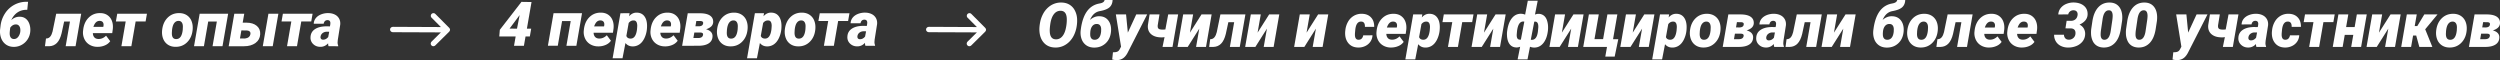 <?xml version="1.0" encoding="UTF-8"?> <svg xmlns="http://www.w3.org/2000/svg" viewBox="0 0 9028.2 217.23"><rect x="0" y="0" width="9028.2" height="217.23" fill="#333333" stroke="none"/> <defs> <style>.cls-1{fill:#fff;}</style> </defs> <title>text</title> <g id="Слой_2" data-name="Слой 2"> <g id="Слой_1-2" data-name="Слой 1"> <path class="cls-1" d="M101.32,6.49,98.5,35.37H95.24q-18.46.22-32.41,9.77T40.64,72.72Q54,60,71.79,60.45q12.7.22,21.5,7.22t13,19.32a66.07,66.07,0,0,1,3,26.87,60.27,60.27,0,0,1-8.9,27.14A58.93,58.93,0,0,1,80,161a57.27,57.27,0,0,1-30.94,8.25q-16.18-.22-27.9-8.68A48.48,48.48,0,0,1,4.05,137.47a69.51,69.51,0,0,1-3.58-32L2.1,92.15a103.48,103.48,0,0,1,16-43.7,91.52,91.52,0,0,1,76.59-42ZM58,88.24q-12.16-.43-21,11.62Q35,115.06,35,120.7q0,9.56,3.91,14.82t11.29,5.37Q61,141.11,67.83,130a39.26,39.26,0,0,0,5.48-24.81q-.76-7.6-4.78-12.21A13.61,13.61,0,0,0,58,88.24Z"></path> <path class="cls-1" d="M293.26,49.48,272.85,166.95H237.13l15.52-89.24h-21l-9.12,42.12q-5.86,24-17.1,35.34t-27.85,11.78h-15.2l3.69-27.9,3.26-.22q14.55-1.41,20.52-25.29l13.14-64Z"></path> <path class="cls-1" d="M351.55,169.12a54.59,54.59,0,0,1-28.06-7.44,46.83,46.83,0,0,1-18.62-20.41,54.83,54.83,0,0,1-5-28.82l.33-3q2.93-29,20.14-45.87t42.18-16.23q15.09.22,25.84,7.65A42.79,42.79,0,0,1,404.1,75.48q5,13.08,3.26,29.37l-2.06,14.87H335.38q.22,9.23,5.21,15t14.55,6.08q15.52.44,27.9-11.94l15,19.87a44.21,44.21,0,0,1-18.51,14.82,64.86,64.86,0,0,1-26,5.59Zm8.69-93.69A18.33,18.33,0,0,0,347,80.21q-5.59,5-9.72,16.72H373l.65-3.15a24.11,24.11,0,0,0,.22-7.17Q372.07,75.76,360.24,75.43Z"></path> <path class="cls-1" d="M525.79,77.49H489.86l-15.52,89.45H438.4l15.52-89.45H418.53l4.89-28H530.68Z"></path> <path class="cls-1" d="M647.71,47.31q15.74.22,27.25,7.87a44.35,44.35,0,0,1,16.88,21.33q5.37,13.68,3.85,30.4l-.22,2.39q-3,27-20.08,43.64t-42.12,16.17q-15.63-.22-27-7.76a44.61,44.61,0,0,1-16.88-21.12q-5.48-13.57-4-30.18,2.71-28.88,19.81-46T647.71,47.31Zm-26.6,62.75-.33,6.41q-1.52,24.21,14.76,24.64,21.06.65,24.43-34.2l.43-9.88q.22-9.77-3.64-15.58t-11.34-6q-9.88-.33-16.23,8.09T621.11,110.06Z"></path> <path class="cls-1" d="M803.49,166.95H767.56l15.52-89.24H751.92L736.4,166.95H700.68L721.09,49.48H823.9Z"></path> <path class="cls-1" d="M876.44,81.73l13.57.11q23.67.11,37.24,11.51T939.62,124q-1.09,19.54-17.1,31.27t-41.42,11.72H825.85l20.3-117.46h35.93Zm-4.78,28.12-5.1,29.09,16.07.11,3.8-.33q15.31-2.17,17.8-14.87,1.19-7.05-2.55-10.31T891.42,110Zm113.23,57.1H949L969.37,49.48h35.93Z"></path> <path class="cls-1" d="M1124,77.49H1088l-15.52,89.45h-35.93l15.52-89.45H1016.7l4.89-28h107.26Z"></path> <path class="cls-1" d="M1186.49,166.95a31.81,31.81,0,0,1-1.52-10.64q-12.05,13.25-28.77,12.81-15.31-.22-25.4-10.2a30.67,30.67,0,0,1-9.44-24.21q.54-19.11,16-29.37t42.12-10.26l11.94.22,1.3-6.62.43-5.75q-.44-9.88-9.88-10.21-11.72-.22-14.44,12.92l-35.83.11a34,34,0,0,1,7.71-20.57q7.16-8.74,19.49-13.46a68.09,68.09,0,0,1,26.22-4.4q13.35.33,23.39,5.59a34.85,34.85,0,0,1,15,14.66q5,9.39,3.8,21.66l-8.79,55.26-.54,6.73a29.64,29.64,0,0,0,2.06,13.68l-.11,2.06Zm-20.41-23.67q11,.44,19.21-9.66l3.58-18.89-9.23-.11a24.33,24.33,0,0,0-14.76,5,19.15,19.15,0,0,0-7.27,13.19,9.6,9.6,0,0,0,1.68,7.33Q1161.52,143.06,1166.08,143.28Z"></path> <path class="cls-1" d="M1902.76,103.51h15.52l-4.89,28.22h-15.52L1892,165.28H1856.3l5.86-33.54H1803l2-24.1L1882.57,7.54V6.79l36.91.54Zm-62.64-.22,26.92.22,9.55-49.07Z"></path> <path class="cls-1" d="M2081.45,165.28h-35.93L2061,76h-31.16l-15.52,89.24h-35.72l20.41-117.46h102.81Z"></path> <path class="cls-1" d="M2159.83,167.46a54.58,54.58,0,0,1-28.06-7.44,46.83,46.83,0,0,1-18.62-20.41,54.83,54.83,0,0,1-5-28.82l.33-3q2.93-29,20.14-45.87t42.18-16.23q15.09.22,25.84,7.65a42.8,42.8,0,0,1,15.74,20.52q5,13.08,3.26,29.37l-2.06,14.87h-69.91q.22,9.23,5.21,15t14.55,6.08q15.52.43,27.9-11.94l15,19.87a44.21,44.21,0,0,1-18.51,14.82,64.86,64.86,0,0,1-26,5.59Zm8.69-93.69a18.33,18.33,0,0,0-13.19,4.78q-5.59,5-9.72,16.72h35.72l.65-3.15a24.1,24.1,0,0,0,.22-7.16Q2180.35,74.09,2168.52,73.77Z"></path> <path class="cls-1" d="M2336,106.66a97.56,97.56,0,0,1-9.66,32.84q-7.38,14.39-18.29,21.39a42.2,42.2,0,0,1-24.37,6.68q-15.42-.43-25-12.16l-10.64,55h-35.72L2240.6,47.82l33-.11-1.85,11.18q11.83-13.68,27.9-13.24,17.15.22,26.76,12.27t10.26,32.89A127.09,127.09,0,0,1,2336,106.66Zm-34.74-14.55q-.54-17.91-12.16-18.24-11.29-.65-18.78,9.23L2262,129.68q3.36,9.45,15,9.66,19,.33,23.34-32.68Q2301.29,96.24,2301.29,92.11Z"></path> <path class="cls-1" d="M2400.84,167.46a54.58,54.58,0,0,1-28.06-7.44,46.83,46.83,0,0,1-18.62-20.41,54.83,54.83,0,0,1-5-28.82l.33-3q2.93-29,20.14-45.87t42.18-16.23q15.09.22,25.84,7.65a42.8,42.8,0,0,1,15.74,20.52q5,13.08,3.26,29.37l-2.06,14.87h-69.91q.22,9.23,5.21,15t14.55,6.08q15.52.43,27.9-11.94l15,19.87a44.21,44.21,0,0,1-18.51,14.82,64.86,64.86,0,0,1-26,5.59Zm8.69-93.69a18.33,18.33,0,0,0-13.19,4.78q-5.59,5-9.72,16.72h35.72l.65-3.15a24.1,24.1,0,0,0,.22-7.16Q2421.35,74.09,2409.52,73.77Z"></path> <path class="cls-1" d="M2463.37,165.28l20.3-117.46,44.62.11q23.56.11,35.66,8.3t11.56,23.61a22.59,22.59,0,0,1-6.19,14.76q-5.86,6.41-19.65,11.29,11.07,2.5,17.37,9.07a21.38,21.38,0,0,1,6.08,15.9q-.22,16.61-13.46,25.51t-37.89,8.9Zm44.08-47.88L2504,137.28h18.89q13.57-.54,15.74-10.31a9.12,9.12,0,0,0,.22-4.34q-1.2-4.78-8.9-5.1Zm3.91-22.58,13,.11q12.92-.54,14.66-9.45a11.44,11.44,0,0,0,.11-4.67q-1.41-4.56-9.44-4.88l-15.09-.11Z"></path> <path class="cls-1" d="M2651.72,45.65q15.74.22,27.25,7.87a44.34,44.34,0,0,1,16.88,21.33q5.37,13.68,3.85,30.4l-.22,2.39q-3,27-20.08,43.64t-42.12,16.18q-15.63-.22-27-7.76a44.61,44.61,0,0,1-16.88-21.12q-5.48-13.57-4-30.18,2.71-28.88,19.81-46T2651.72,45.65Zm-26.6,62.75-.33,6.4q-1.52,24.21,14.76,24.64,21.06.65,24.43-34.2l.43-9.88q.22-9.77-3.64-15.58t-11.34-6q-9.88-.33-16.23,8.09T2625.12,108.4Z"></path> <path class="cls-1" d="M2821.51,106.66a97.56,97.56,0,0,1-9.66,32.84q-7.38,14.39-18.29,21.39a42.2,42.2,0,0,1-24.37,6.68q-15.42-.43-25-12.16l-10.64,55h-35.72l28.23-162.62,33-.11-1.85,11.18q11.83-13.68,27.9-13.24,17.15.22,26.76,12.27t10.26,32.89A127.09,127.09,0,0,1,2821.51,106.66Zm-34.74-14.55q-.54-17.91-12.16-18.24-11.29-.65-18.78,9.23l-8.36,46.57q3.36,9.45,15,9.66,19,.33,23.34-32.68Q2786.77,96.24,2786.77,92.11Z"></path> <path class="cls-1" d="M2896.41,45.65q15.74.22,27.25,7.87a44.33,44.33,0,0,1,16.88,21.33q5.38,13.68,3.86,30.4l-.22,2.39q-3,27-20.08,43.64T2882,167.46q-15.63-.22-27-7.76a44.62,44.62,0,0,1-16.88-21.12q-5.48-13.57-4-30.18,2.71-28.88,19.81-46T2896.41,45.65Zm-26.6,62.75-.33,6.4Q2868,139,2884.26,139.45q21.06.65,24.43-34.2l.43-9.88q.22-9.77-3.64-15.58t-11.34-6q-9.88-.33-16.23,8.09T2869.82,108.4Z"></path> <path class="cls-1" d="M3062.73,75.83h-35.93l-15.52,89.45h-35.93l15.52-89.45h-35.39l4.89-28h107.26Z"></path> <path class="cls-1" d="M3125.26,165.28a31.8,31.8,0,0,1-1.52-10.64q-12.05,13.25-28.77,12.81-15.31-.22-25.4-10.21a30.67,30.67,0,0,1-9.44-24.21q.54-19.1,16-29.37t42.12-10.26l11.94.22,1.3-6.62.43-5.75q-.44-9.88-9.88-10.21-11.72-.22-14.44,12.92l-35.83.11a34,34,0,0,1,7.71-20.57q7.16-8.74,19.49-13.46a68.09,68.09,0,0,1,26.22-4.4q13.35.33,23.39,5.59a34.85,34.85,0,0,1,15,14.66q5,9.39,3.8,21.66l-8.79,55.26-.54,6.73a29.63,29.63,0,0,0,2.06,13.68l-.11,2.06Zm-20.41-23.67q11,.44,19.21-9.66l3.58-18.89-9.23-.11a24.34,24.34,0,0,0-14.76,5,19.14,19.14,0,0,0-7.27,13.19,9.6,9.6,0,0,0,1.68,7.33Q3100.29,141.4,3104.85,141.62Z"></path> <path class="cls-1" d="M3810.12,171.63q-24.65-.54-39.52-16.29t-16.83-42.12q-1.09-13,2.06-30.67A107.71,107.71,0,0,1,3767,50a81.83,81.83,0,0,1,20.08-24.75,68.69,68.69,0,0,1,46.46-16.07q16.17.33,28.28,7.44a51.89,51.89,0,0,1,19.38,20.46,73.51,73.51,0,0,1,8.47,30.4,124.67,124.67,0,0,1-1.46,27.41,113,113,0,0,1-8.58,29.31,89.6,89.6,0,0,1-16.12,24.59,74.16,74.16,0,0,1-23.29,16.88A67.38,67.38,0,0,1,3810.12,171.63ZM3852.45,67.2q-1.09-27.14-21.06-28.22-15.42-.76-25.51,12.21t-13.35,38.27q-2.06,15.63-1.52,24.21,1.08,27.57,21.28,28.33,13.24.65,22.8-9.5T3848.87,103A141.85,141.85,0,0,0,3852.45,67.2Z"></path> <path class="cls-1" d="M3970.13,58.62q21.39.44,32.68,15.85t9.34,39.3q-2.5,27.14-19.65,42.83t-42.23,15.25q-16.28-.43-27.68-8.47A45.58,45.58,0,0,1,3906,141.13q-5.21-14.22-3.37-31.37l.33-2.28V107l1.09-7.6q6-37.67,21.71-59t40.93-27l7.38-1.52Q3987.29,9.12,3989,0h28.88q-.54,16.29-10.53,25.84T3972.31,40a42.68,42.68,0,0,0-20.79,9.61Q3942.89,57,3936.15,72,3951.79,58.19,3970.13,58.62Zm-8.9,28a19.24,19.24,0,0,0-16.12,7.06q-6.24,7.39-7.65,20.52l-.11,2.28a64.89,64.89,0,0,0-.22,9.23q.22,8.25,4.13,13t11.18,4.89a19.48,19.48,0,0,0,16.23-7.11q6.35-7.44,7.76-22.74l.22-9.23q-.44-8.47-4.34-13.14T3961.23,86.63Z"></path> <path class="cls-1" d="M4072.94,117.79,4103.34,52h39.41l-68.83,135q-7.71,16-17.75,23.07t-23.94,7.11a67.61,67.61,0,0,1-15.74-2.39l2.71-26.16h4.13a29.6,29.6,0,0,0,11.62-2.12q5-2.12,8.36-8.2l5.1-9.77L4029.63,52h36.91Z"></path> <path class="cls-1" d="M4234.26,169.46h-36l7.27-35.5a45.53,45.53,0,0,1-9.66,1.08q-25.51.22-39.08-11.83t-11.29-33.33L4151.54,52h35.72l-6.19,38a26,26,0,0,0,0,8.25,8.87,8.87,0,0,0,4.56,6.46q3.69,2,11.72,2.23a88.39,88.39,0,0,0,11.18-.65L4218.74,52h35.83Z"></path> <path class="cls-1" d="M4339,52h36.58L4355.2,169.46h-35.83L4331,103.35l-41.8,66.11h-36.8L4272.8,52h35.93l-11.51,65.89Z"></path> <path class="cls-1" d="M4497.52,52l-20.41,117.46H4441.4l15.52-89.24h-21l-9.12,42.12q-5.86,24-17.1,35.34t-27.85,11.78h-15.2l3.69-27.9,3.26-.22q14.55-1.41,20.52-25.29l13.14-64Z"></path> <path class="cls-1" d="M4583.28,52h36.58l-20.41,117.46h-35.82l11.62-66.11-41.79,66.11h-36.8L4517.06,52H4553l-11.51,65.89Z"></path> <path class="cls-1" d="M4760.13,52h36.58L4776.3,169.46h-35.82l11.62-66.11-41.79,66.11h-36.8L4693.91,52h35.93l-11.51,65.89Z"></path> <path class="cls-1" d="M4905.49,143.52q7.71.22,12-4.29a21.41,21.41,0,0,0,5.54-11.67l33.44-.11a44,44,0,0,1-7.65,23.12A46.25,46.25,0,0,1,4930,166.37a55.86,55.86,0,0,1-25.46,5.27q-23.45-.44-36.15-16.88T4858,112.25l.33-2.61a78.69,78.69,0,0,1,10-31.54,57.13,57.13,0,0,1,21.12-21.22,54.76,54.76,0,0,1,29.26-7.06q20.52.43,32.41,13.08t11.45,34.14l-33.44-.11q.54-18.67-13.35-19-18.89-.65-21.71,31.81l-1,11.07L4893,125Q4893,143.19,4905.49,143.52Z"></path> <path class="cls-1" d="M5022.63,171.63a54.58,54.58,0,0,1-28.06-7.44,46.83,46.83,0,0,1-18.62-20.41,54.83,54.83,0,0,1-5-28.82l.33-3q2.93-29,20.14-45.87t42.18-16.23q15.09.22,25.84,7.65A42.79,42.79,0,0,1,5075.17,78q5,13.08,3.26,29.37l-2.06,14.87h-69.91q.22,9.23,5.21,15t14.55,6.08q15.52.43,27.9-11.94l15,19.87A44.21,44.21,0,0,1,5050.58,166a64.86,64.86,0,0,1-26,5.59Zm8.68-93.69a18.32,18.32,0,0,0-13.19,4.78q-5.59,5-9.72,16.72h35.72l.65-3.15a24.1,24.1,0,0,0,.22-7.16Q5043.14,78.27,5031.31,77.95Z"></path> <path class="cls-1" d="M5198.82,110.84a97.56,97.56,0,0,1-9.66,32.84q-7.38,14.39-18.29,21.39a42.2,42.2,0,0,1-24.37,6.68q-15.42-.43-25-12.16l-10.64,55h-35.72L5103.4,52l33-.11-1.85,11.18q11.83-13.68,27.9-13.24,17.15.22,26.76,12.27T5199.47,95A127.09,127.09,0,0,1,5198.82,110.84Zm-34.74-14.55q-.54-17.91-12.16-18.24-11.29-.65-18.78,9.23l-8.36,46.57q3.36,9.45,15,9.66,19,.33,23.34-32.68Q5164.08,100.42,5164.08,96.29Z"></path> <path class="cls-1" d="M5316.39,80h-35.93l-15.52,89.45H5229L5244.52,80h-35.39L5214,52h107.26Z"></path> <path class="cls-1" d="M5400.85,52h36.58L5417,169.46H5381.2l11.62-66.11L5351,169.46h-36.8L5334.63,52h35.93l-11.51,65.89Z"></path> <path class="cls-1" d="M5493.67,49.72a41.06,41.06,0,0,1,14,3.15l9.66-50.15h35.72l-9.77,50A31.36,31.36,0,0,1,5555.77,50a30.68,30.68,0,0,1,18.73,5.81q7.87,5.81,11.83,16.94a77.27,77.27,0,0,1,4.18,24.8,107,107,0,0,1-.54,13l-.33,2.39q-3.69,27.9-17,43.64t-33.49,15.2a44,44,0,0,1-13.9-2.93l-9,45.71h-35.72l9.12-45.81a33,33,0,0,1-12.92,2.61q-15.09,0-23.94-10.48t-10.48-29.69l-.22-4.67a91,91,0,0,1,.43-12.7l1-6.84Q5448,79.58,5461,64.38T5493.67,49.72Zm-16.39,75.45q-.33,9.88,3.09,14.33t11.89,3.69l12.48-65.14-3.91-.43q-8.79,0-14.38,8.14t-8,25.84Zm77.95-26.71q.65-21-12.16-20.41l-2.39.22-12.59,65.24,4.23.33q18-.33,21.6-31Z"></path> <path class="cls-1" d="M5682.13,52h36.58l-20.41,117.46h-35.83l11.62-66.11-41.8,66.11h-36.8L5615.91,52h35.93l-11.51,65.89Z"></path> <path class="cls-1" d="M5737.93,52h35.72l-15.52,89.24h31.16L5804.8,52h35.93l-15.52,89.45h18.89l-13,62.86H5797.2l6.08-34.85h-85.76Z"></path> <path class="cls-1" d="M5938,52h36.58l-20.41,117.46h-35.83L5930,103.35l-41.8,66.11h-36.8L5871.79,52h35.93l-11.51,65.89Z"></path> <path class="cls-1" d="M6090.21,110.84a97.56,97.56,0,0,1-9.66,32.84q-7.38,14.39-18.29,21.39a42.2,42.2,0,0,1-24.37,6.68q-15.42-.43-25-12.16l-10.64,55h-35.72L5994.78,52l33-.11-1.85,11.18q11.83-13.68,27.9-13.24Q6071,50,6080.6,62.1T6090.86,95A127.09,127.09,0,0,1,6090.21,110.84Zm-34.74-14.55q-.54-17.91-12.16-18.24-11.29-.65-18.78,9.23l-8.36,46.57q3.36,9.45,15,9.66,19,.33,23.34-32.68Q6055.47,100.42,6055.47,96.29Z"></path> <path class="cls-1" d="M6165.11,49.83q15.74.22,27.25,7.87A44.34,44.34,0,0,1,6209.24,79q5.37,13.68,3.85,30.4l-.22,2.39q-3,27-20.08,43.64t-42.12,16.18q-15.63-.22-27-7.76a44.61,44.61,0,0,1-16.88-21.12q-5.48-13.57-4-30.18,2.71-28.88,19.81-46T6165.11,49.83Zm-26.6,62.75-.33,6.4q-1.52,24.21,14.76,24.64,21.06.65,24.43-34.2l.43-9.88q.22-9.77-3.64-15.58t-11.34-6q-9.88-.33-16.23,8.09T6138.52,112.58Z"></path> <path class="cls-1" d="M6221.24,169.46,6241.54,52l44.62.11q23.55.11,35.66,8.3T6333.39,84a22.59,22.59,0,0,1-6.19,14.76q-5.86,6.41-19.65,11.29,11.07,2.5,17.37,9.07A21.38,21.38,0,0,1,6331,135q-.22,16.61-13.46,25.51t-37.89,8.9Zm44.08-47.88-3.47,19.87h18.89q13.57-.54,15.74-10.31a9.12,9.12,0,0,0,.22-4.34q-1.2-4.78-8.9-5.1ZM6269.23,99l13,.11q12.92-.54,14.66-9.45A11.43,11.43,0,0,0,6297,85q-1.41-4.56-9.44-4.88L6272.48,80Z"></path> <path class="cls-1" d="M6407.31,169.46a31.8,31.8,0,0,1-1.52-10.64q-12.05,13.25-28.77,12.81-15.31-.22-25.4-10.21a30.67,30.67,0,0,1-9.44-24.21q.54-19.1,16-29.37t42.12-10.26l11.94.22,1.3-6.62.43-5.75q-.44-9.88-9.88-10.21-11.72-.22-14.44,12.92l-35.83.11a34,34,0,0,1,7.71-20.57Q6368.67,59,6381,54.23a68.09,68.09,0,0,1,26.22-4.4q13.35.33,23.39,5.59a34.85,34.85,0,0,1,15,14.66q5,9.39,3.8,21.66L6440.64,147l-.54,6.73a29.63,29.63,0,0,0,2.06,13.68l-.11,2.06ZM6386.9,145.8q11,.44,19.21-9.66l3.58-18.89-9.23-.11a24.34,24.34,0,0,0-14.76,5,19.14,19.14,0,0,0-7.27,13.19,9.6,9.6,0,0,0,1.68,7.33Q6382.34,145.58,6386.9,145.8Z"></path> <path class="cls-1" d="M6578.95,52l-20.41,117.46h-35.72l15.52-89.24h-21l-9.12,42.12q-5.86,24-17.1,35.34t-27.85,11.78h-15.2l3.69-27.9,3.26-.22q14.55-1.41,20.52-25.29l13.14-64Z"></path> <path class="cls-1" d="M6664.71,52h36.58l-20.41,117.46h-35.83l11.62-66.11-41.8,66.11h-36.8L6598.49,52h35.93l-11.51,65.89Z"></path> <path class="cls-1" d="M6832.54,58.62q21.39.44,32.68,15.85t9.34,39.3q-2.5,27.14-19.65,42.83t-42.23,15.25q-16.28-.43-27.68-8.47a45.58,45.58,0,0,1-16.61-22.26q-5.21-14.22-3.37-31.37l.33-2.28V107l1.08-7.6q6-37.67,21.71-59t40.93-27l7.38-1.52q13.24-2.82,15-11.94h28.88q-.54,16.29-10.53,25.84T6834.72,40a42.68,42.68,0,0,0-20.79,9.61Q6805.3,57,6798.57,72,6814.2,58.19,6832.54,58.62Zm-8.9,28a19.24,19.24,0,0,0-16.12,7.06q-6.24,7.39-7.65,20.52l-.11,2.28a64.89,64.89,0,0,0-.22,9.23q.22,8.25,4.13,13t11.18,4.89a19.48,19.48,0,0,0,16.23-7.11q6.35-7.44,7.76-22.74l.22-9.23q-.44-8.47-4.34-13.14T6823.64,86.63Z"></path> <path class="cls-1" d="M6949.9,49.83q15.74.22,27.25,7.87A44.34,44.34,0,0,1,6994,79q5.37,13.68,3.85,30.4l-.22,2.39q-3,27-20.08,43.64t-42.12,16.18q-15.63-.22-27-7.76a44.61,44.61,0,0,1-16.88-21.12q-5.48-13.57-4-30.18,2.71-28.88,19.81-46T6949.9,49.83Zm-26.6,62.75L6923,119q-1.52,24.21,14.76,24.64,21.06.65,24.43-34.2l.43-9.88q.22-9.77-3.64-15.58t-11.34-6q-9.88-.33-16.23,8.09T6923.3,112.58Z"></path> <path class="cls-1" d="M7123.7,52,7103.3,169.46h-35.72l15.52-89.24h-21L7053,122.35q-5.86,24-17.1,35.34t-27.85,11.78h-15.2l3.69-27.9,3.26-.22q14.55-1.41,20.52-25.29l13.14-64Z"></path> <path class="cls-1" d="M7182,171.63a54.58,54.58,0,0,1-28.06-7.44,46.83,46.83,0,0,1-18.62-20.41,54.83,54.83,0,0,1-5-28.82l.33-3q2.93-29,20.14-45.87T7193,49.83q15.09.22,25.84,7.65A42.79,42.79,0,0,1,7234.54,78q5,13.08,3.26,29.37l-2.06,14.87h-69.91q.22,9.23,5.21,15t14.55,6.08q15.52.43,27.9-11.94l15,19.87A44.21,44.21,0,0,1,7210,166a64.86,64.86,0,0,1-26,5.59Zm8.68-93.69a18.32,18.32,0,0,0-13.19,4.78q-5.59,5-9.72,16.72h35.72l.65-3.15a24.1,24.1,0,0,0,.22-7.16Q7202.52,78.27,7190.69,77.95Z"></path> <path class="cls-1" d="M7300.55,171.63a54.58,54.58,0,0,1-28.06-7.44,46.83,46.83,0,0,1-18.62-20.41,54.83,54.83,0,0,1-5-28.82l.33-3q2.93-29,20.14-45.87t42.18-16.23q15.09.22,25.84,7.65A42.79,42.79,0,0,1,7353.09,78q5,13.08,3.26,29.37l-2.06,14.87h-69.91q.22,9.23,5.21,15t14.55,6.08q15.52.43,27.9-11.94l15,19.87A44.21,44.21,0,0,1,7328.5,166a64.86,64.86,0,0,1-26,5.59Zm8.68-93.69A18.32,18.32,0,0,0,7296,82.72q-5.59,5-9.72,16.72H7322l.65-3.15a24.1,24.1,0,0,0,.22-7.16Q7321.06,78.27,7309.23,77.95Z"></path> <path class="cls-1" d="M7463.17,75.13l16,.11q9.77-.22,16.07-5.7t7.49-15.36q.87-7.38-2.93-12.16t-11.4-4.88A19.06,19.06,0,0,0,7475.87,41a18.3,18.3,0,0,0-6.95,11l-35.82.22a39.63,39.63,0,0,1,8.25-22.69,49.22,49.22,0,0,1,20.25-15.25A67.5,67.5,0,0,1,7488.79,9q23.88.54,37.56,12.54t12.48,32q-1.41,22.37-29.2,35.39a35.6,35.6,0,0,1,15.74,14.44,37.93,37.93,0,0,1,4.67,20.84,43.75,43.75,0,0,1-9.23,25.35,54.1,54.1,0,0,1-22.69,16.61,75.84,75.84,0,0,1-30.51,5.48,56.74,56.74,0,0,1-25.78-6,42.69,42.69,0,0,1-17.75-16.34,45.14,45.14,0,0,1-6.08-23.88h35.61a18.78,18.78,0,0,0,4.56,12.7q4.45,5,12.48,5.21a23.92,23.92,0,0,0,16-5.32,21.94,21.94,0,0,0,8.25-14.55q1.3-9.66-2.88-15.14t-14-5.81l-19.11-.11Z"></path> <path class="cls-1" d="M7596.16,171.63q-13.46-.33-23.5-6.35a39.28,39.28,0,0,1-15.47-17.7,66.91,66.91,0,0,1-5.86-26.54,101.22,101.22,0,0,1,.65-16.18l4.13-27.57q5-33.33,21.39-51t41.8-17.1q20.63.43,32.3,13.9t12.54,36.69a110.54,110.54,0,0,1-.76,16.17L7659,104.11q-5.21,33.76-21.55,50.92T7596.16,171.63ZM7628.4,71.11a124.66,124.66,0,0,0,1.08-13.35q0-19.87-12.59-20.52-19.32-1-24,33.11l-5.75,39.08a123.44,123.44,0,0,0-1.09,13.35q-.54,20.08,12.48,20.84,19.65,1,24.21-34Z"></path> <path class="cls-1" d="M7722.09,171.63q-13.46-.33-23.5-6.35a39.28,39.28,0,0,1-15.47-17.7,66.91,66.91,0,0,1-5.86-26.54,101.22,101.22,0,0,1,.65-16.18L7682,77.29q5-33.33,21.39-51t41.8-17.1q20.63.43,32.3,13.9T7790,59.82a110.54,110.54,0,0,1-.76,16.17l-4.34,28.12q-5.21,33.76-21.55,50.92T7722.09,171.63Zm32.24-100.53a124.66,124.66,0,0,0,1.08-13.35q0-19.87-12.59-20.52-19.32-1-24,33.11l-5.75,39.08a123.44,123.44,0,0,0-1.09,13.35q-.54,20.08,12.48,20.84,19.65,1,24.21-34Z"></path> <path class="cls-1" d="M7902.08,117.79,7932.48,52h39.41l-68.83,135q-7.71,16-17.75,23.07t-23.94,7.11a67.62,67.62,0,0,1-15.74-2.39l2.71-26.16h4.13a29.6,29.6,0,0,0,11.62-2.12q5-2.12,8.36-8.2l5.1-9.77L7858.77,52h36.91Z"></path> <path class="cls-1" d="M8063.4,169.46h-36l7.27-35.5A45.52,45.52,0,0,1,8025,135q-25.51.22-39.08-11.83T7974.6,89.89L7980.68,52h35.72l-6.19,38a26,26,0,0,0,0,8.25,8.87,8.87,0,0,0,4.56,6.46q3.69,2,11.72,2.23a88.39,88.39,0,0,0,11.18-.65L8047.88,52h35.82Z"></path> <path class="cls-1" d="M8148.51,169.46a31.8,31.8,0,0,1-1.52-10.64q-12.05,13.25-28.77,12.81-15.31-.22-25.4-10.21a30.67,30.67,0,0,1-9.44-24.21q.54-19.1,16-29.37t42.12-10.26l11.94.22,1.3-6.62.43-5.75q-.44-9.88-9.88-10.21-11.72-.22-14.44,12.92l-35.83.11a34,34,0,0,1,7.71-20.57q7.16-8.74,19.49-13.46a68.09,68.09,0,0,1,26.22-4.4q13.35.33,23.39,5.59a34.85,34.85,0,0,1,15,14.66q5,9.39,3.8,21.66L8181.84,147l-.54,6.73a29.63,29.63,0,0,0,2.06,13.68l-.11,2.06ZM8128.1,145.8q11,.44,19.21-9.66l3.58-18.89-9.23-.11a24.34,24.34,0,0,0-14.76,5,19.14,19.14,0,0,0-7.27,13.19,9.6,9.6,0,0,0,1.68,7.33Q8123.54,145.58,8128.1,145.8Z"></path> <path class="cls-1" d="M8252.19,143.52q7.71.22,12-4.29a21.41,21.41,0,0,0,5.54-11.67l33.44-.11a44,44,0,0,1-7.65,23.12,46.25,46.25,0,0,1-18.89,15.79,55.86,55.86,0,0,1-25.46,5.27q-23.45-.44-36.15-16.88t-10.31-42.5l.33-2.61a78.69,78.69,0,0,1,10-31.54,57.13,57.13,0,0,1,21.12-21.22,54.76,54.76,0,0,1,29.26-7.06q20.52.43,32.41,13.08t11.45,34.14l-33.44-.11q.54-18.67-13.35-19-18.89-.65-21.71,31.81l-1,11.07-.11,4.13Q8239.7,143.19,8252.19,143.52Z"></path> <path class="cls-1" d="M8426.43,80h-35.93L8375,169.46H8339L8354.56,80h-35.39l4.89-28h107.26Z"></path> <path class="cls-1" d="M8526.63,169.46H8490.8l7.6-43.53h-30.83l-7.6,43.53h-35.72L8444.67,52h35.72l-7.92,45.81h30.83L8511.21,52H8547Z"></path> <path class="cls-1" d="M8632.91,52h36.58l-20.41,117.46h-35.83l11.62-66.11-41.8,66.11h-36.8L8566.69,52h35.93l-11.51,65.89Z"></path> <path class="cls-1" d="M8725.62,128.43h-11.29l-7.17,41h-35.72L8691.75,52h35.83l-7.38,42.23h9.23L8754.93,52l47.55.11-44.84,54.17.65-.11,25.62,63.29h-47Z"></path> <path class="cls-1" d="M8859.91,49.83q15.74.22,27.25,7.87A44.34,44.34,0,0,1,8904,79q5.37,13.68,3.85,30.4l-.22,2.39q-3,27-20.08,43.64t-42.12,16.18q-15.63-.22-27-7.76a44.61,44.61,0,0,1-16.88-21.12q-5.48-13.57-4-30.18,2.71-28.88,19.81-46T8859.91,49.83Zm-26.6,62.75L8833,119q-1.52,24.21,14.76,24.64,21.06.65,24.43-34.2l.43-9.88q.22-9.77-3.64-15.58t-11.34-6q-9.88-.33-16.23,8.09T8833.31,112.58Z"></path> <path class="cls-1" d="M8916,169.46,8936.34,52l44.62.11q23.55.11,35.66,8.3T9028.18,84A22.59,22.59,0,0,1,9022,98.79q-5.86,6.41-19.65,11.29,11.07,2.5,17.37,9.07a21.38,21.38,0,0,1,6.08,15.9q-.22,16.61-13.46,25.51t-37.89,8.9Zm44.08-47.88-3.47,19.87h18.89q13.57-.54,15.74-10.31a9.12,9.12,0,0,0,.22-4.34q-1.2-4.78-8.9-5.1ZM8964,99l13,.11q12.92-.54,14.66-9.45a11.43,11.43,0,0,0,.11-4.67q-1.41-4.56-9.44-4.88L8967.28,80Z"></path> <path class="cls-1" d="M1408.8,104.62c2-5.77,6.07-7.75,12-7.72,66,.34,102,.53,168,.77h3.32c-1-1.1-1.72-1.84-2.42-2.55q-15.46-15.51-30.93-31a9.36,9.36,0,0,1-2.56-9.72,9.1,9.1,0,0,1,7.24-6.65c3.59-.77,6.6.44,9.16,3q14,14.06,28.05,28.1,10.46,10.47,20.9,21c4.83,4.86,4.83,10.36,0,15.18q-24.55,24.28-49.14,48.53c-4.37,4.31-10.18,4.49-14.13.53s-3.72-9.9.72-14.3q15.39-15.24,30.8-30.45c.63-.62,1.35-1.14,2-1.7l-.19-.67H1589c-66.09-.23-102.19-.51-168.28-.64-6,0-10.06-2-12-7.81Z"></path> <path class="cls-1" d="M3344.44,104.62c2-5.77,6.07-7.75,12-7.72,66,.34,102,.53,168,.77h3.32c-1-1.1-1.72-1.84-2.42-2.55q-15.46-15.51-30.93-31a9.36,9.36,0,0,1-2.56-9.72,9.1,9.1,0,0,1,7.24-6.65c3.59-.77,6.6.44,9.16,3q14,14.06,28.05,28.1,10.46,10.47,20.9,21c4.83,4.86,4.83,10.36,0,15.18q-24.55,24.28-49.14,48.53c-4.37,4.31-10.18,4.49-14.13.53s-3.72-9.9.72-14.3q15.39-15.24,30.8-30.45c.63-.62,1.35-1.14,2-1.7l-.19-.67h-2.64c-66.09-.23-102.19-.51-168.28-.64-6,0-10.06-2-12-7.81Z"></path> </g> </g> </svg> 